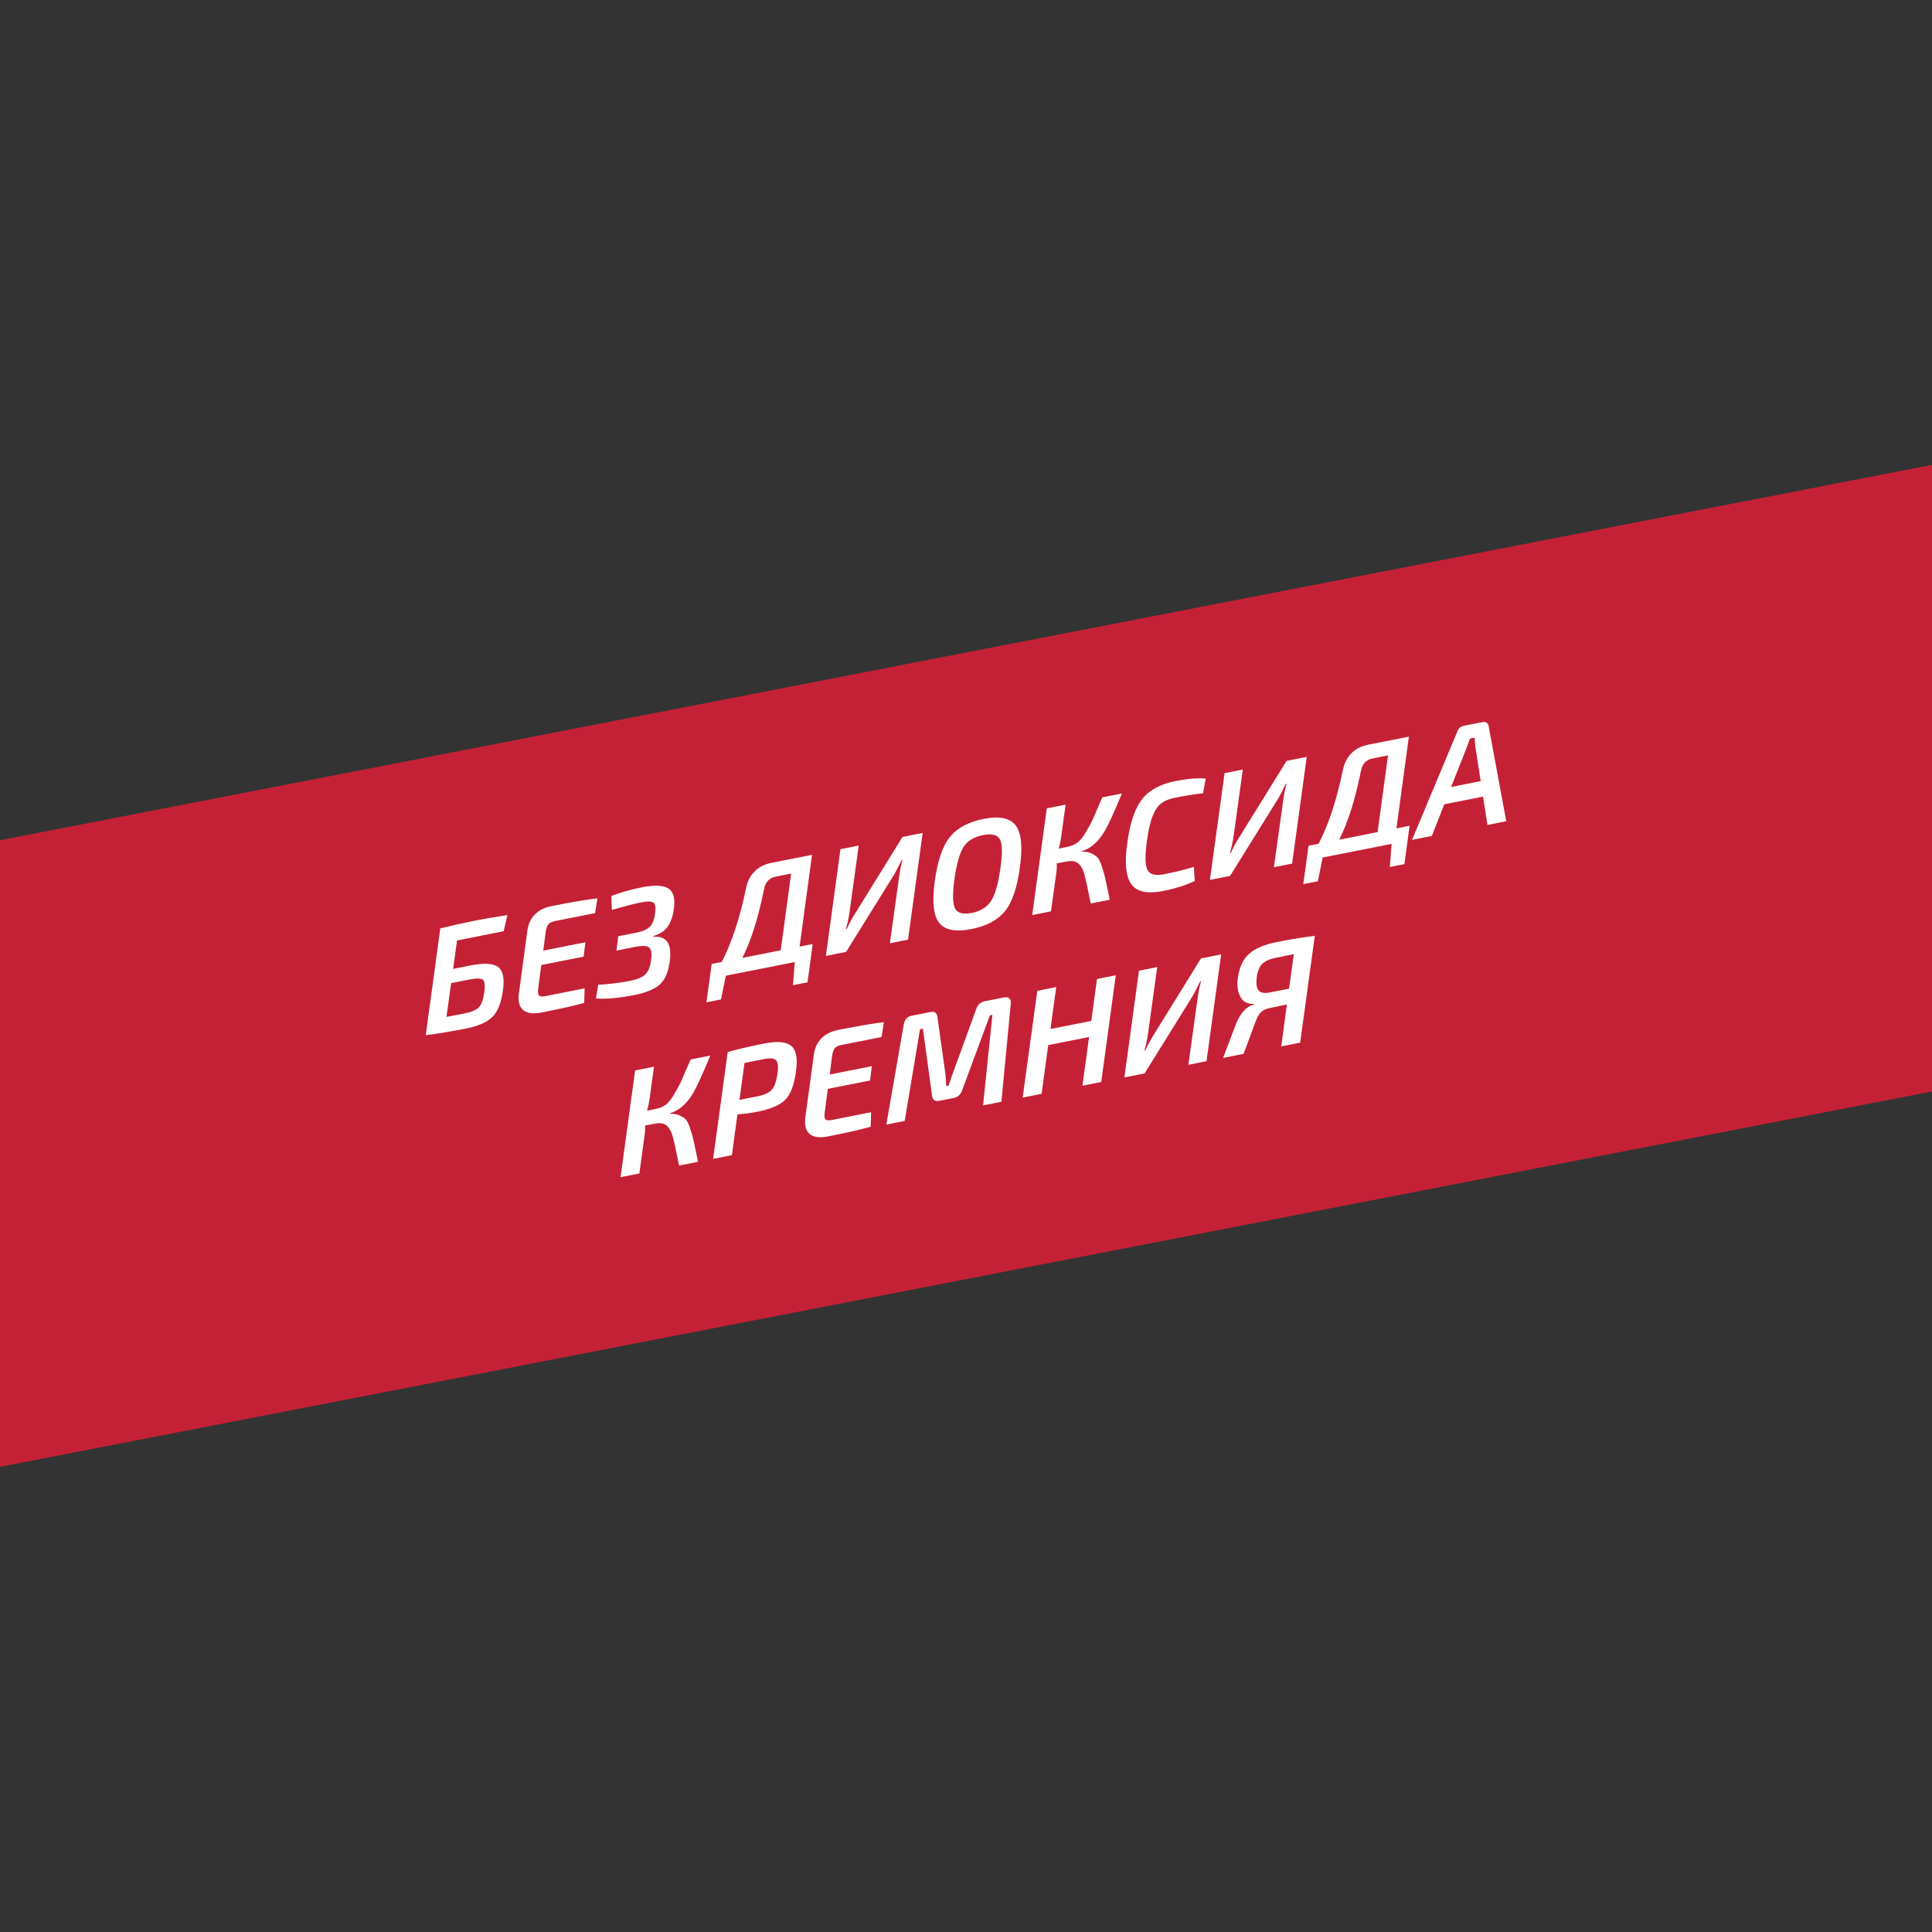 <?xml version="1.0" encoding="UTF-8"?> <!-- Creator: CorelDRAW 2019 (64-Bit) --> <svg xmlns="http://www.w3.org/2000/svg" xmlns:xlink="http://www.w3.org/1999/xlink" xml:space="preserve" width="300px" height="300px" style="shape-rendering:geometricPrecision; text-rendering:geometricPrecision; image-rendering:optimizeQuality; fill-rule:evenodd; clip-rule:evenodd" viewBox="0 0 300 300"><rect x="0" y="0" width="300" height="300" fill="#333333" stroke="none"/> <defs> <style type="text/css"> <![CDATA[ .fil0 {fill:#C52136} .fil1 {fill:white;fill-rule:nonzero} ]]> </style> </defs> <g id="Слой_x0020_1">  <rect class="fil0" transform="matrix(0.561 -0.109 -0 0.561 -0.001 130.47)" width="534.89" height="173.44"></rect> <path class="fil1" d="M70.97 146.04l-0.61 4.41 2.73 -0.54c2.09,-0.41 3.51,-0.33 4.27,0.25 0.75,0.57 1,1.79 0.73,3.67 -0.26,1.89 -0.81,3.25 -1.63,4.08 -0.83,0.82 -2.18,1.42 -4.04,1.79 -2.58,0.51 -4.68,0.85 -6.31,1.04l2.26 -16.58c1.75,-0.43 3.51,-0.83 5.28,-1.18 1.7,-0.34 3.42,-0.63 5.14,-0.88l-0.58 2.5 -7.24 1.44zm-0.92 6.62l-0.72 5.24 2.66 -0.5c1.17,-0.23 1.96,-0.56 2.37,-0.98 0.4,-0.43 0.68,-1.2 0.84,-2.32 0.14,-1.04 0.07,-1.69 -0.2,-1.95 -0.28,-0.25 -0.97,-0.27 -2.09,-0.05l-2.86 0.56zm22.35 -10.87l-6.22 1.23c-0.48,0.1 -0.83,0.27 -1.03,0.51 -0.2,0.24 -0.34,0.64 -0.42,1.18l-0.37 2.9 6.54 -1.29 -0.28 2.23 -6.57 1.3 -0.49 3.72c-0.06,0.51 -0.01,0.84 0.14,1.01 0.16,0.16 0.49,0.2 0.98,0.1l6.1 -1.21 -0.07 2.26c-1.34,0.39 -3.54,0.89 -6.61,1.49 -1.32,0.26 -2.28,0.13 -2.87,-0.39 -0.6,-0.52 -0.81,-1.37 -0.66,-2.55l1.33 -9.85c0.14,-0.98 0.53,-1.79 1.17,-2.44 0.64,-0.65 1.5,-1.08 2.57,-1.29 3.35,-0.66 5.73,-1.07 7.13,-1.2l-0.37 2.29zm2.61 -0.49l-0.09 -2.16c1.31,-0.54 2.91,-0.99 4.79,-1.37 1.89,-0.37 3.23,-0.31 4.04,0.17 0.81,0.49 1.11,1.55 0.89,3.18 -0.17,1.2 -0.5,2.13 -0.98,2.8 -0.48,0.66 -1.22,1.14 -2.22,1.43l-0.02 0.12c2.1,-0.21 2.96,1.08 2.57,3.87 -0.22,1.61 -0.73,2.79 -1.52,3.52 -0.8,0.73 -2.15,1.29 -4.07,1.67 -2.27,0.45 -4.23,0.62 -5.86,0.51l0.35 -2.13c1.77,-0.1 3.43,-0.3 4.97,-0.61 1.1,-0.22 1.87,-0.54 2.33,-0.97 0.46,-0.44 0.76,-1.17 0.9,-2.19 0.16,-1.05 0.06,-1.71 -0.28,-2 -0.34,-0.29 -1.05,-0.33 -2.13,-0.12l-2.96 0.59 0.28 -2.23 2.82 -0.56c0.97,-0.19 1.66,-0.5 2.08,-0.91 0.42,-0.42 0.7,-1.1 0.82,-2.05 0.13,-0.93 0.04,-1.5 -0.27,-1.71 -0.3,-0.21 -0.97,-0.22 -2,-0.01 -0.9,0.18 -2.38,0.56 -4.44,1.16zm30.9 7.43l-0.52 3.8 -2.26 0.45 0.28 -3.59 -10.71 2.12 -0.74 3.68 -2.27 0.45 0.51 -3.66 0.31 -2.3 1.56 -0.31c1.56,-2.99 2.81,-6.8 3.77,-11.42 0.2,-1.04 0.63,-1.91 1.3,-2.6 0.67,-0.69 1.53,-1.14 2.57,-1.35l6.38 -1.26 -1.93 14.24 2.03 -0.4 -0.28 2.15zm-4.68 -1.17l1.62 -11.91 -2.39 0.47c-1.01,0.2 -1.62,0.85 -1.82,1.95 -0.89,4.44 -2.01,8 -3.37,10.67l5.96 -1.18zm19.77 -1.65l-2.82 0.56 1.45 -10.41c0.12,-0.92 0.29,-1.78 0.51,-2.55l-0.14 0.03c-0.47,0.99 -0.84,1.73 -1.12,2.2l-7.5 12.07 -3.14 0.63 2.27 -16.58 2.83 -0.56 -1.43 10.38c-0.11,0.77 -0.29,1.63 -0.56,2.59l0.14 -0.03c0.33,-0.73 0.74,-1.49 1.22,-2.27l7.43 -12.01 3.13 -0.62 -2.27 16.57zm11.78 -18.76c2.35,-0.47 3.98,-0.15 4.89,0.96 0.9,1.11 1.14,3.24 0.72,6.41 -0.42,3.22 -1.19,5.53 -2.31,6.93 -1.13,1.41 -2.88,2.35 -5.26,2.82 -2.38,0.47 -4.03,0.17 -4.94,-0.91 -0.92,-1.09 -1.16,-3.23 -0.74,-6.45 0.42,-3.15 1.19,-5.45 2.31,-6.88 1.13,-1.44 2.9,-2.4 5.33,-2.88zm-0.12 2.52c-1.41,0.28 -2.42,0.89 -3.03,1.83 -0.61,0.94 -1.09,2.62 -1.43,5.04 -0.31,2.27 -0.28,3.78 0.09,4.51 0.38,0.74 1.24,0.97 2.6,0.71 1.37,-0.28 2.37,-0.89 3,-1.86 0.63,-0.97 1.11,-2.64 1.44,-5.01 0.34,-2.32 0.32,-3.84 -0.06,-4.55 -0.38,-0.71 -1.25,-0.93 -2.61,-0.67zm15.34 2.48l-0.03 0.1c0.56,-0.02 1.04,0.06 1.43,0.23 0.39,0.18 0.7,0.37 0.94,0.59 0.25,0.21 0.48,0.67 0.72,1.36 0.23,0.7 0.4,1.27 0.51,1.74 0.11,0.46 0.29,1.3 0.54,2.53 0.09,0.43 0.16,0.77 0.21,1.01l-2.95 0.58c-0.53,-2.65 -0.88,-4.23 -1.05,-4.74 -0.36,-1.09 -0.89,-1.69 -1.61,-1.81 -0.33,-0.06 -0.72,-0.04 -1.19,0.05l-1.43 0.28c0.03,0.51 0,1.06 -0.09,1.66l-0.8 5.78 -2.92 0.58 2.27 -16.57 2.92 -0.58 -0.68 4.95c-0.11,0.75 -0.24,1.38 -0.39,1.88l1.28 -0.26c0.59,-0.11 1.11,-0.32 1.54,-0.61 0.44,-0.29 0.91,-0.86 1.41,-1.71 0.49,-0.86 0.85,-1.5 1.05,-1.94 0.2,-0.44 0.64,-1.45 1.31,-3.03 0.07,-0.17 0.14,-0.31 0.18,-0.41l3.04 -0.6c-1.22,2.94 -2.09,4.85 -2.62,5.75 -0.88,1.53 -1.94,2.55 -3.15,3.04 -0.14,0.05 -0.29,0.11 -0.44,0.15zm17.38 2.45l0.14 2.19c-1.31,0.65 -2.96,1.17 -4.95,1.57 -2.39,0.47 -4.01,0.13 -4.88,-1.04 -0.86,-1.16 -1.08,-3.27 -0.66,-6.33 0.42,-3.15 1.18,-5.44 2.29,-6.86 1.1,-1.43 2.86,-2.38 5.26,-2.86 1.77,-0.35 3.32,-0.48 4.65,-0.38l-0.42 2.28c-1.36,0.16 -2.79,0.39 -4.3,0.69 -0.94,0.18 -1.67,0.48 -2.2,0.89 -0.53,0.41 -0.98,1.07 -1.34,1.99 -0.37,0.93 -0.66,2.22 -0.88,3.88 -0.31,2.23 -0.29,3.7 0.07,4.43 0.36,0.72 1.18,0.96 2.48,0.72 1.71,-0.32 3.29,-0.71 4.74,-1.17zm15.26 -0.5l-2.83 0.56 1.45 -10.4c0.13,-0.93 0.3,-1.78 0.52,-2.56l-0.14 0.03c-0.47,0.99 -0.85,1.73 -1.13,2.21l-7.5 12.07 -3.13 0.62 2.27 -16.57 2.83 -0.56 -1.43 10.37c-0.11,0.77 -0.3,1.63 -0.56,2.59l0.14 -0.03c0.33,-0.73 0.73,-1.49 1.21,-2.27l7.44 -12.01 3.13 -0.62 -2.27 16.57zm17.95 -3.71l-0.52 3.79 -2.26 0.45 0.28 -3.59 -10.71 2.12 -0.74 3.68 -2.27 0.45 0.51 -3.66 0.31 -2.3 1.56 -0.31c1.56,-2.99 2.81,-6.8 3.77,-11.42 0.2,-1.04 0.63,-1.91 1.3,-2.6 0.67,-0.69 1.53,-1.14 2.57,-1.35l6.38 -1.26 -1.93 14.24 2.03 -0.4 -0.28 2.16zm-4.68 -1.18l1.62 -11.91 -2.39 0.47c-1.01,0.2 -1.62,0.85 -1.82,1.95 -0.89,4.44 -2.01,8 -3.37,10.67l5.96 -1.18zm16.38 -5.51l-6.02 1.19 -1.94 4.92 -3.07 0.6 7.02 -16.78c0.15,-0.52 0.51,-0.83 1.07,-0.94l2.88 -0.57c0.24,-0.05 0.46,-0.01 0.64,0.12 0.18,0.13 0.27,0.31 0.29,0.54l2.73 14.74 -2.92 0.58 -0.68 -4.4zm-0.37 -2.41l-0.82 -5.3 -0.14 -1.45 -0.7 0.14c-0.12,0.35 -0.32,0.88 -0.58,1.57l-2.36 5.96 4.6 -0.92zm-125.85 51.56l-0.02 0.1c0.56,-0.02 1.03,0.06 1.42,0.23 0.39,0.17 0.71,0.37 0.95,0.58 0.24,0.22 0.48,0.68 0.71,1.37 0.23,0.69 0.41,1.27 0.51,1.74 0.11,0.46 0.29,1.3 0.54,2.53 0.1,0.43 0.17,0.77 0.21,1.01l-2.94 0.58c-0.53,-2.65 -0.88,-4.23 -1.05,-4.74 -0.36,-1.09 -0.9,-1.69 -1.62,-1.81 -0.32,-0.06 -0.72,-0.04 -1.19,0.05l-1.42 0.28c0.03,0.51 0,1.06 -0.1,1.65l-0.79 5.79 -2.92 0.58 2.26 -16.57 2.93 -0.58 -0.68 4.95c-0.11,0.75 -0.24,1.38 -0.4,1.88l1.29 -0.26c0.59,-0.12 1.1,-0.32 1.54,-0.61 0.43,-0.29 0.9,-0.86 1.4,-1.71 0.5,-0.86 0.85,-1.5 1.05,-1.94 0.2,-0.44 0.64,-1.45 1.31,-3.03 0.08,-0.17 0.14,-0.31 0.19,-0.41l3.04 -0.6c-1.22,2.94 -2.09,4.85 -2.62,5.75 -0.89,1.53 -1.94,2.54 -3.16,3.03 -0.14,0.06 -0.28,0.12 -0.44,0.16zm6.66 7.1l2.27 -16.58c1.38,-0.41 3.28,-0.86 5.7,-1.34 2.01,-0.39 3.4,-0.27 4.17,0.38 0.77,0.65 1.02,1.96 0.73,3.93 -0.28,2.13 -0.83,3.61 -1.67,4.44 -0.83,0.82 -2.24,1.43 -4.24,1.83 -1.15,0.23 -2.21,0.37 -3.18,0.42l-0.86 6.34 -2.92 0.58zm4.09 -9.16l2.73 -0.54c1.11,-0.22 1.87,-0.56 2.29,-1.03 0.42,-0.48 0.72,-1.32 0.89,-2.52 0.16,-1.09 0.08,-1.78 -0.23,-2.08 -0.31,-0.3 -0.95,-0.35 -1.9,-0.16l-2.99 0.59 -0.79 5.74zm22.06 -9.76l-6.22 1.23c-0.48,0.09 -0.82,0.26 -1.03,0.51 -0.2,0.24 -0.34,0.63 -0.42,1.18l-0.37 2.9 6.54 -1.3 -0.28 2.23 -6.56 1.3 -0.49 3.72c-0.07,0.51 -0.02,0.85 0.14,1.01 0.15,0.17 0.48,0.2 0.98,0.1l6.1 -1.21 -0.07 2.26c-1.34,0.39 -3.55,0.89 -6.62,1.5 -1.32,0.26 -2.28,0.13 -2.87,-0.39 -0.59,-0.52 -0.81,-1.38 -0.66,-2.56l1.34 -9.84c0.14,-0.98 0.53,-1.8 1.16,-2.44 0.64,-0.65 1.5,-1.08 2.58,-1.3 3.35,-0.66 5.72,-1.06 7.12,-1.2l-0.37 2.3zm16.03 -5.56l2.99 -0.59c0.38,-0.08 0.66,-0.02 0.84,0.16 0.19,0.18 0.26,0.45 0.21,0.82l-1.45 15.22 -2.85 0.57 1.45 -14.06 -0.39 0.08 -4.31 11.63c-0.21,0.66 -0.65,1.06 -1.3,1.19l-2.22 0.44c-0.69,0.14 -1.07,-0.13 -1.15,-0.8l-1.42 -10.4 -0.45 0.09 -2.38 14.24 -2.85 0.56 2.71 -15.56c0.14,-0.76 0.54,-1.21 1.21,-1.34l2.95 -0.58c0.62,-0.13 0.98,0.15 1.07,0.81l1.19 8.51c0.08,0.67 0.14,1.39 0.17,2.18l0.37 -0.07c0.31,-0.95 0.58,-1.72 0.8,-2.31l3.5 -9.6c0.22,-0.65 0.66,-1.04 1.31,-1.19zm20.35 -4.03l-2.26 16.57 -2.92 0.58 1.03 -7.56 -6.34 1.25 -1.03 7.57 -2.94 0.58 2.27 -16.57 2.94 -0.59 -0.89 6.51 6.34 -1.25 0.88 -6.51 2.92 -0.58zm14.09 13.34l-2.82 0.56 1.45 -10.41c0.12,-0.93 0.29,-1.78 0.51,-2.56l-0.14 0.03c-0.47,1 -0.84,1.73 -1.12,2.21l-7.5 12.07 -3.13 0.62 2.26 -16.57 2.83 -0.56 -1.43 10.38c-0.1,0.76 -0.29,1.63 -0.56,2.59l0.14 -0.03c0.33,-0.74 0.74,-1.5 1.22,-2.28l7.43 -12.01 3.13 -0.62 -2.27 16.58zm7.37 -8.8l0.02 -0.1c-1.03,0.05 -1.75,-0.33 -2.15,-1.13 -0.41,-0.8 -0.53,-1.77 -0.37,-2.93 0.23,-1.66 0.82,-2.91 1.76,-3.73 0.94,-0.83 2.34,-1.42 4.19,-1.79 2.36,-0.47 4.35,-0.79 5.99,-0.98l-2.27 16.58 -2.94 0.58 0.88 -6.51 -2.68 0.56c-0.55,0.11 -0.99,0.31 -1.31,0.61 -0.33,0.3 -0.6,0.75 -0.82,1.35l-1.92 5.15 -3.18 0.63 2.06 -5.41c0.7,-1.65 1.61,-2.61 2.74,-2.88zm5.44 -2.46l0.75 -5.36 -2.74 0.55c-0.98,0.19 -1.69,0.5 -2.13,0.92 -0.45,0.42 -0.74,1.1 -0.88,2.03 -0.14,1 -0.05,1.7 0.26,2.1 0.31,0.41 0.92,0.52 1.82,0.34l2.92 -0.58z"></path> </g> </svg> 
